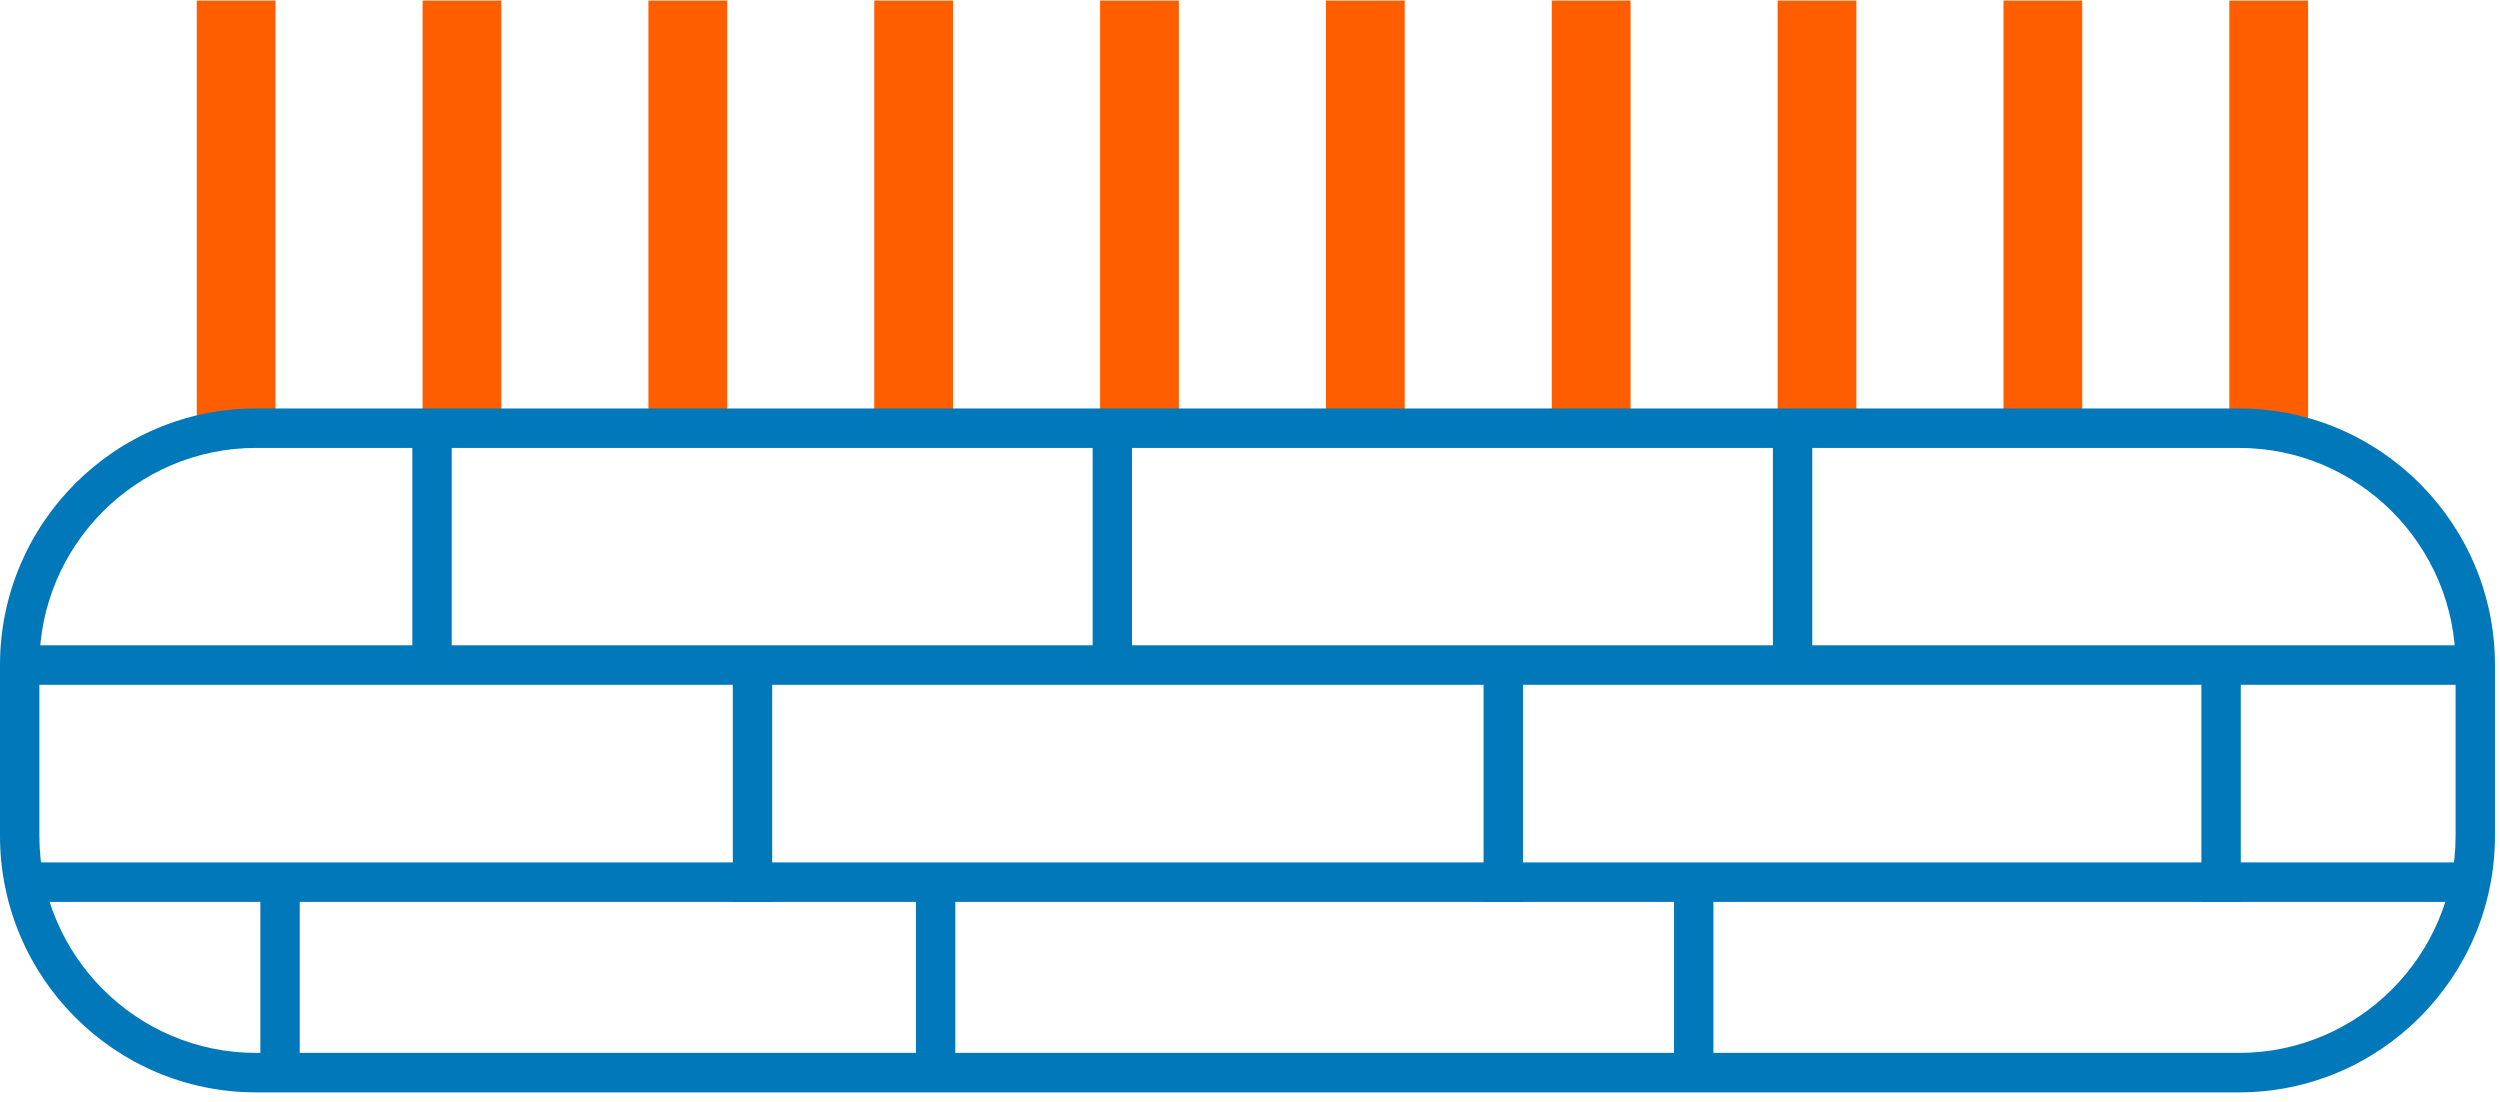 <?xml version="1.0" encoding="UTF-8"?>
<svg width="152px" height="67px" viewBox="0 0 152 67" version="1.1" xmlns="http://www.w3.org/2000/svg" xmlns:xlink="http://www.w3.org/1999/xlink">
    <!-- Generator: Sketch 56.2 (81672) - https://sketch.com -->
    <title>ensure illustration</title>
    <desc>Created with Sketch.</desc>
    <defs>
        <polygon id="path-1" points="0 58.8 151.694 58.8 151.694 0.583 0 0.583"></polygon>
    </defs>
    <g id="Desktop" stroke="none" stroke-width="1" fill="none" fill-rule="evenodd">
        <g id="Solutions-Page" transform="translate(-236, -1993)">
            <g id="ensure" transform="translate(236, 1951)">
                <g id="ensure-illustration" transform="translate(0, 42)">
                    <polygon id="Fill-1" fill="#FF5E00" points="11.963 26.035 16.75 26.035 16.75 0.035 11.963 0.035"></polygon>
                    <polygon id="Fill-2" fill="#FF5E00" points="25.693 26.035 30.48 26.035 30.48 0.035 25.693 0.035"></polygon>
                    <polygon id="Fill-3" fill="#FF5E00" points="39.424 26.035 44.213 26.035 44.213 0.035 39.424 0.035"></polygon>
                    <polygon id="Fill-4" fill="#FF5E00" points="53.156 26.035 57.943 26.035 57.943 0.035 53.156 0.035"></polygon>
                    <polygon id="Fill-5" fill="#FF5E00" points="66.886 26.035 71.675 26.035 71.675 0.035 66.886 0.035"></polygon>
                    <polygon id="Fill-6" fill="#FF5E00" points="80.619 26.035 85.406 26.035 85.406 0.035 80.619 0.035"></polygon>
                    <polygon id="Fill-7" fill="#FF5E00" points="94.349 26.035 99.138 26.035 99.138 0.035 94.349 0.035"></polygon>
                    <polygon id="Fill-8" fill="#FF5E00" points="108.079 26.035 112.868 26.035 112.868 0.035 108.079 0.035"></polygon>
                    <polygon id="Fill-9" fill="#FF5E00" points="121.812 26.035 126.599 26.035 126.599 0.035 121.812 0.035"></polygon>
                    <polygon id="Fill-10" fill="#FF5E00" points="135.543 26.035 140.332 26.035 140.332 0.035 135.543 0.035"></polygon>
                    <g id="Group-25" transform="translate(0, 7.616)">
                        <path d="M15.559,19.618 C8.3,19.618 2.394,25.54 2.394,32.818 L2.394,43.2 C2.394,50.479 8.3,56.4 15.559,56.4 L136.135,56.4 C143.395,56.4 149.3,50.479 149.3,43.2 L149.3,32.818 C149.3,25.54 143.395,19.618 136.135,19.618 L15.559,19.618 Z M136.135,58.8 L15.559,58.8 C6.98,58.8 0,51.801 0,43.2 L0,32.818 C0,24.217 6.98,17.218 15.559,17.218 L136.135,17.218 C144.714,17.218 151.694,24.217 151.694,32.818 L151.694,43.2 C151.694,51.801 144.714,58.8 136.135,58.8 L136.135,58.8 Z" id="Fill-11" fill="#0078B9"></path>
                        <mask id="mask-2" fill="white">
                            <use xlink:href="#path-1"></use>
                        </mask>
                        <g id="Clip-14"></g>
                        <polygon id="Fill-13" fill="#0078B9" mask="url(#mask-2)" points="1.197 34.019 150.497 34.019 150.497 31.619 1.197 31.619"></polygon>
                        <polygon id="Fill-15" fill="#0078B9" mask="url(#mask-2)" points="1.197 47.219 150.497 47.219 150.497 44.819 1.197 44.819"></polygon>
                        <polygon id="Fill-16" fill="#0078B9" mask="url(#mask-2)" points="25.07 32.819 27.464 32.819 27.464 18.419 25.07 18.419"></polygon>
                        <polygon id="Fill-17" fill="#0078B9" mask="url(#mask-2)" points="44.555 47.219 46.949 47.219 46.949 32.819 44.555 32.819"></polygon>
                        <polygon id="Fill-18" fill="#0078B9" mask="url(#mask-2)" points="90.202 47.219 92.596 47.219 92.596 32.819 90.202 32.819"></polygon>
                        <polygon id="Fill-19" fill="#0078B9" mask="url(#mask-2)" points="133.845 47.219 136.239 47.219 136.239 32.819 133.845 32.819"></polygon>
                        <polygon id="Fill-20" fill="#0078B9" mask="url(#mask-2)" points="66.432 32.819 68.826 32.819 68.826 18.419 66.432 18.419"></polygon>
                        <polygon id="Fill-21" fill="#0078B9" mask="url(#mask-2)" points="15.831 57.6 18.224 57.6 18.224 46.019 15.831 46.019"></polygon>
                        <polygon id="Fill-22" fill="#0078B9" mask="url(#mask-2)" points="55.688 57.6 58.082 57.6 58.082 46.019 55.688 46.019"></polygon>
                        <polygon id="Fill-23" fill="#0078B9" mask="url(#mask-2)" points="101.781 57.6 104.175 57.6 104.175 46.019 101.781 46.019"></polygon>
                        <polygon id="Fill-24" fill="#0078B9" mask="url(#mask-2)" points="107.792 32.819 110.186 32.819 110.186 18.419 107.792 18.419"></polygon>
                    </g>
                </g>
            </g>
        </g>
    </g>
</svg>